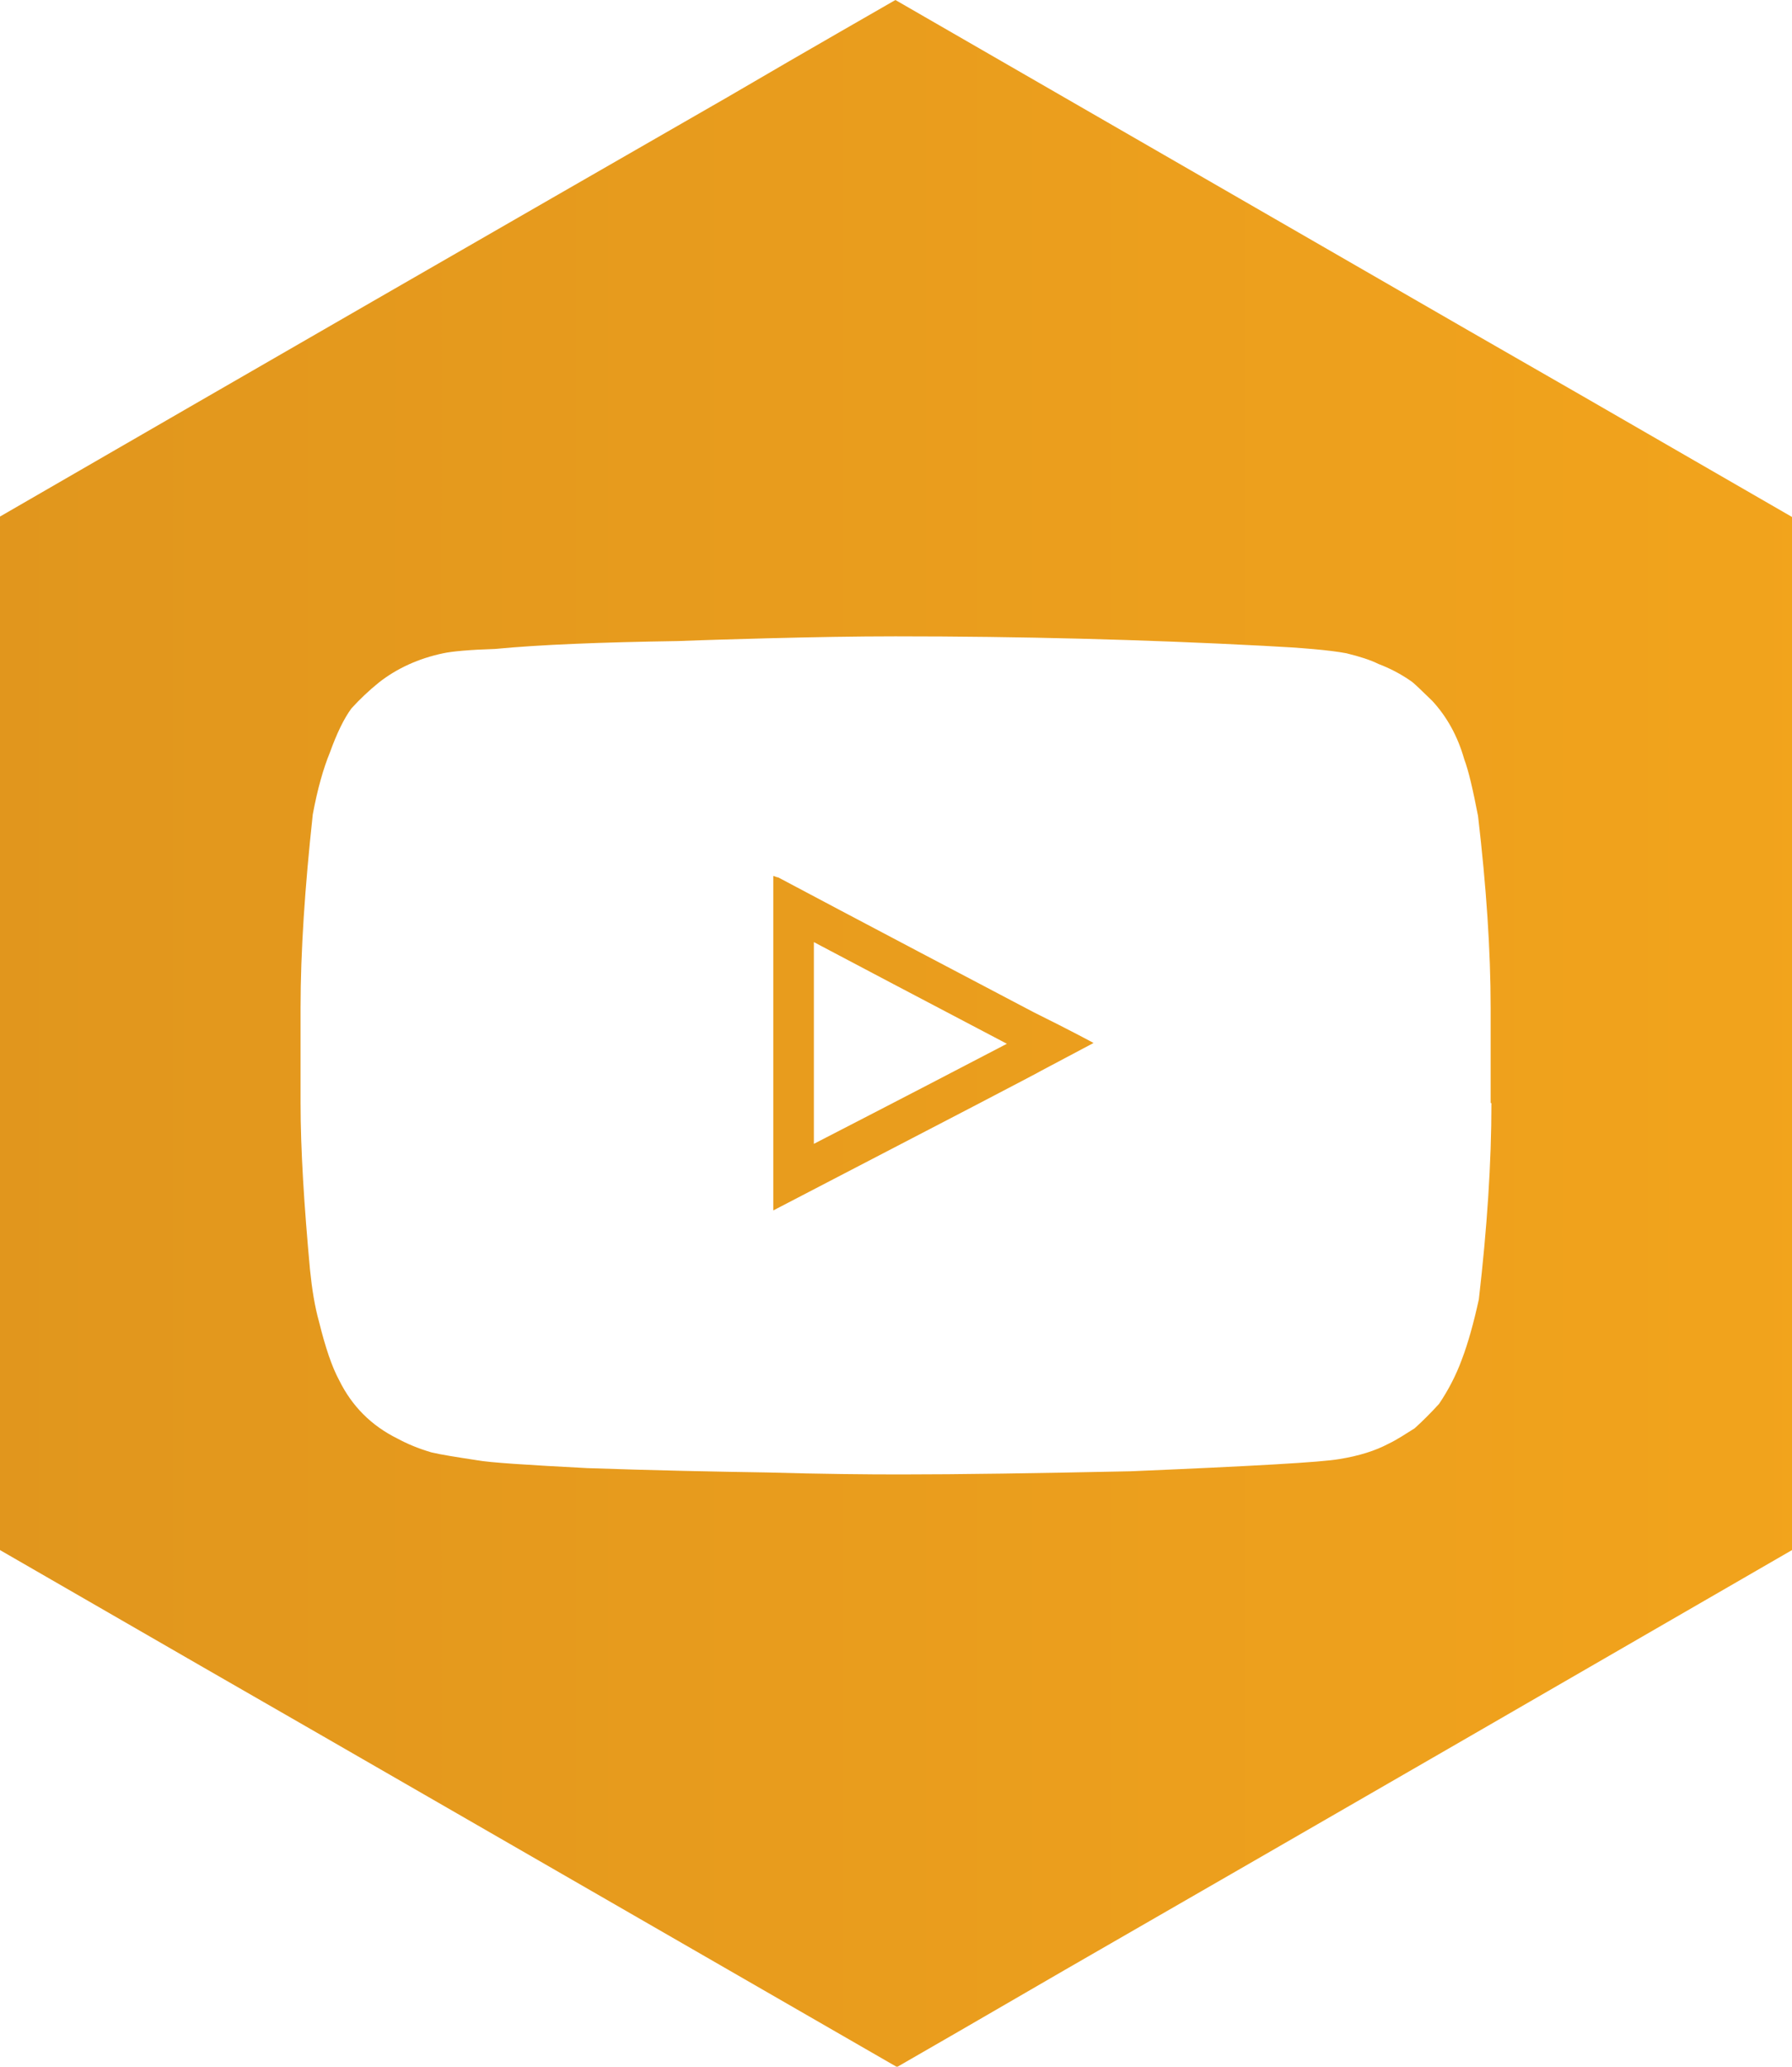 <?xml version="1.0" encoding="UTF-8"?>
<svg id="Layer_2" data-name="Layer 2" xmlns="http://www.w3.org/2000/svg" xmlns:xlink="http://www.w3.org/1999/xlink" viewBox="0 0 45.49 52.45">
  <defs>
    <style>
      .cls-1 {
        fill: url(#New_Gradient_Swatch_1);
      }

      .cls-1, .cls-2 {
        stroke-width: 0px;
      }

      .cls-2 {
        fill: url(#New_Gradient_Swatch_1-2);
      }
    </style>
    <linearGradient id="New_Gradient_Swatch_1" data-name="New Gradient Swatch 1" x1="57.14" y1="26.48" x2="-247.29" y2="26.48" gradientUnits="userSpaceOnUse">
      <stop offset="0" stop-color="#f6a71c"/>
      <stop offset=".38" stop-color="#cb851f"/>
      <stop offset=".79" stop-color="#a56623"/>
      <stop offset="1" stop-color="#975b25"/>
    </linearGradient>
    <linearGradient id="New_Gradient_Swatch_1-2" data-name="New Gradient Swatch 1" y1="26.23" y2="26.23" xlink:href="#New_Gradient_Swatch_1"/>
  </defs>
  <g id="Layer_1-2" data-name="Layer 1">
    <g>
      <path class="cls-1" d="M19.75,22.27s-.04-.01-.12-.04v8.49c4.49-2.33,6.77-3.52,6.81-3.55l1.32-.7s-.53-.29-1.52-.78c-4.34-2.28-6.5-3.43-6.5-3.43ZM20.66,29.03v-5.12c1.04.55,2.67,1.41,4.9,2.58-.86.45-2.86,1.49-4.9,2.54Z"/>
      <path class="cls-2" d="M40.17,10.05l-2.89-1.66L22.73,0c-.62.36-1.91,1.09-4.27,2.47C12.56,5.86,6.52,9.34,0,13.11v26.23l5.15,2.97,3.06,1.76,14.56,8.39c.68-.39,2.1-1.21,4.27-2.47,6.86-3.95,12.9-7.44,18.45-10.65V13.12l-5.32-3.07ZM37.86,28c0,1.5-.11,3.17-.32,4.98-.13.59-.27,1.1-.43,1.52-.15.41-.35.79-.58,1.13-.21.23-.42.44-.62.62-.24.15-.45.29-.66.39-.34.18-.75.31-1.25.39-.44.08-2.21.18-5.3.31-2.39.05-4.33.08-5.84.08-.86,0-1.99-.01-3.39-.05-1.28-.02-2.81-.05-4.56-.11-1.53-.08-2.47-.14-2.8-.2-.52-.08-.91-.14-1.16-.2-.34-.1-.62-.22-.86-.35-.67-.33-1.16-.83-1.48-1.48-.18-.33-.35-.83-.51-1.48-.11-.39-.18-.83-.23-1.32-.15-1.63-.24-3.05-.24-4.24v-2.41c0-1.43.11-3.07.31-4.91.12-.65.27-1.17.43-1.56.18-.5.36-.87.55-1.13.21-.23.44-.45.7-.66.46-.36,1.01-.61,1.63-.74.23-.05.68-.09,1.32-.11,1.14-.11,2.69-.17,4.63-.2.78-.03,1.54-.05,2.26-.07,1.18-.03,2.27-.05,3.27-.05,3.17,0,6.29.08,9.34.24.99.05,1.69.11,2.11.19.33.08.61.17.81.27.29.11.56.25.82.43.08.05.26.23.55.51.36.39.64.88.81,1.48.11.29.22.77.35,1.44.21,1.79.32,3.42.32,4.87v2.41Z"/>
    </g>
  </g>
</svg>